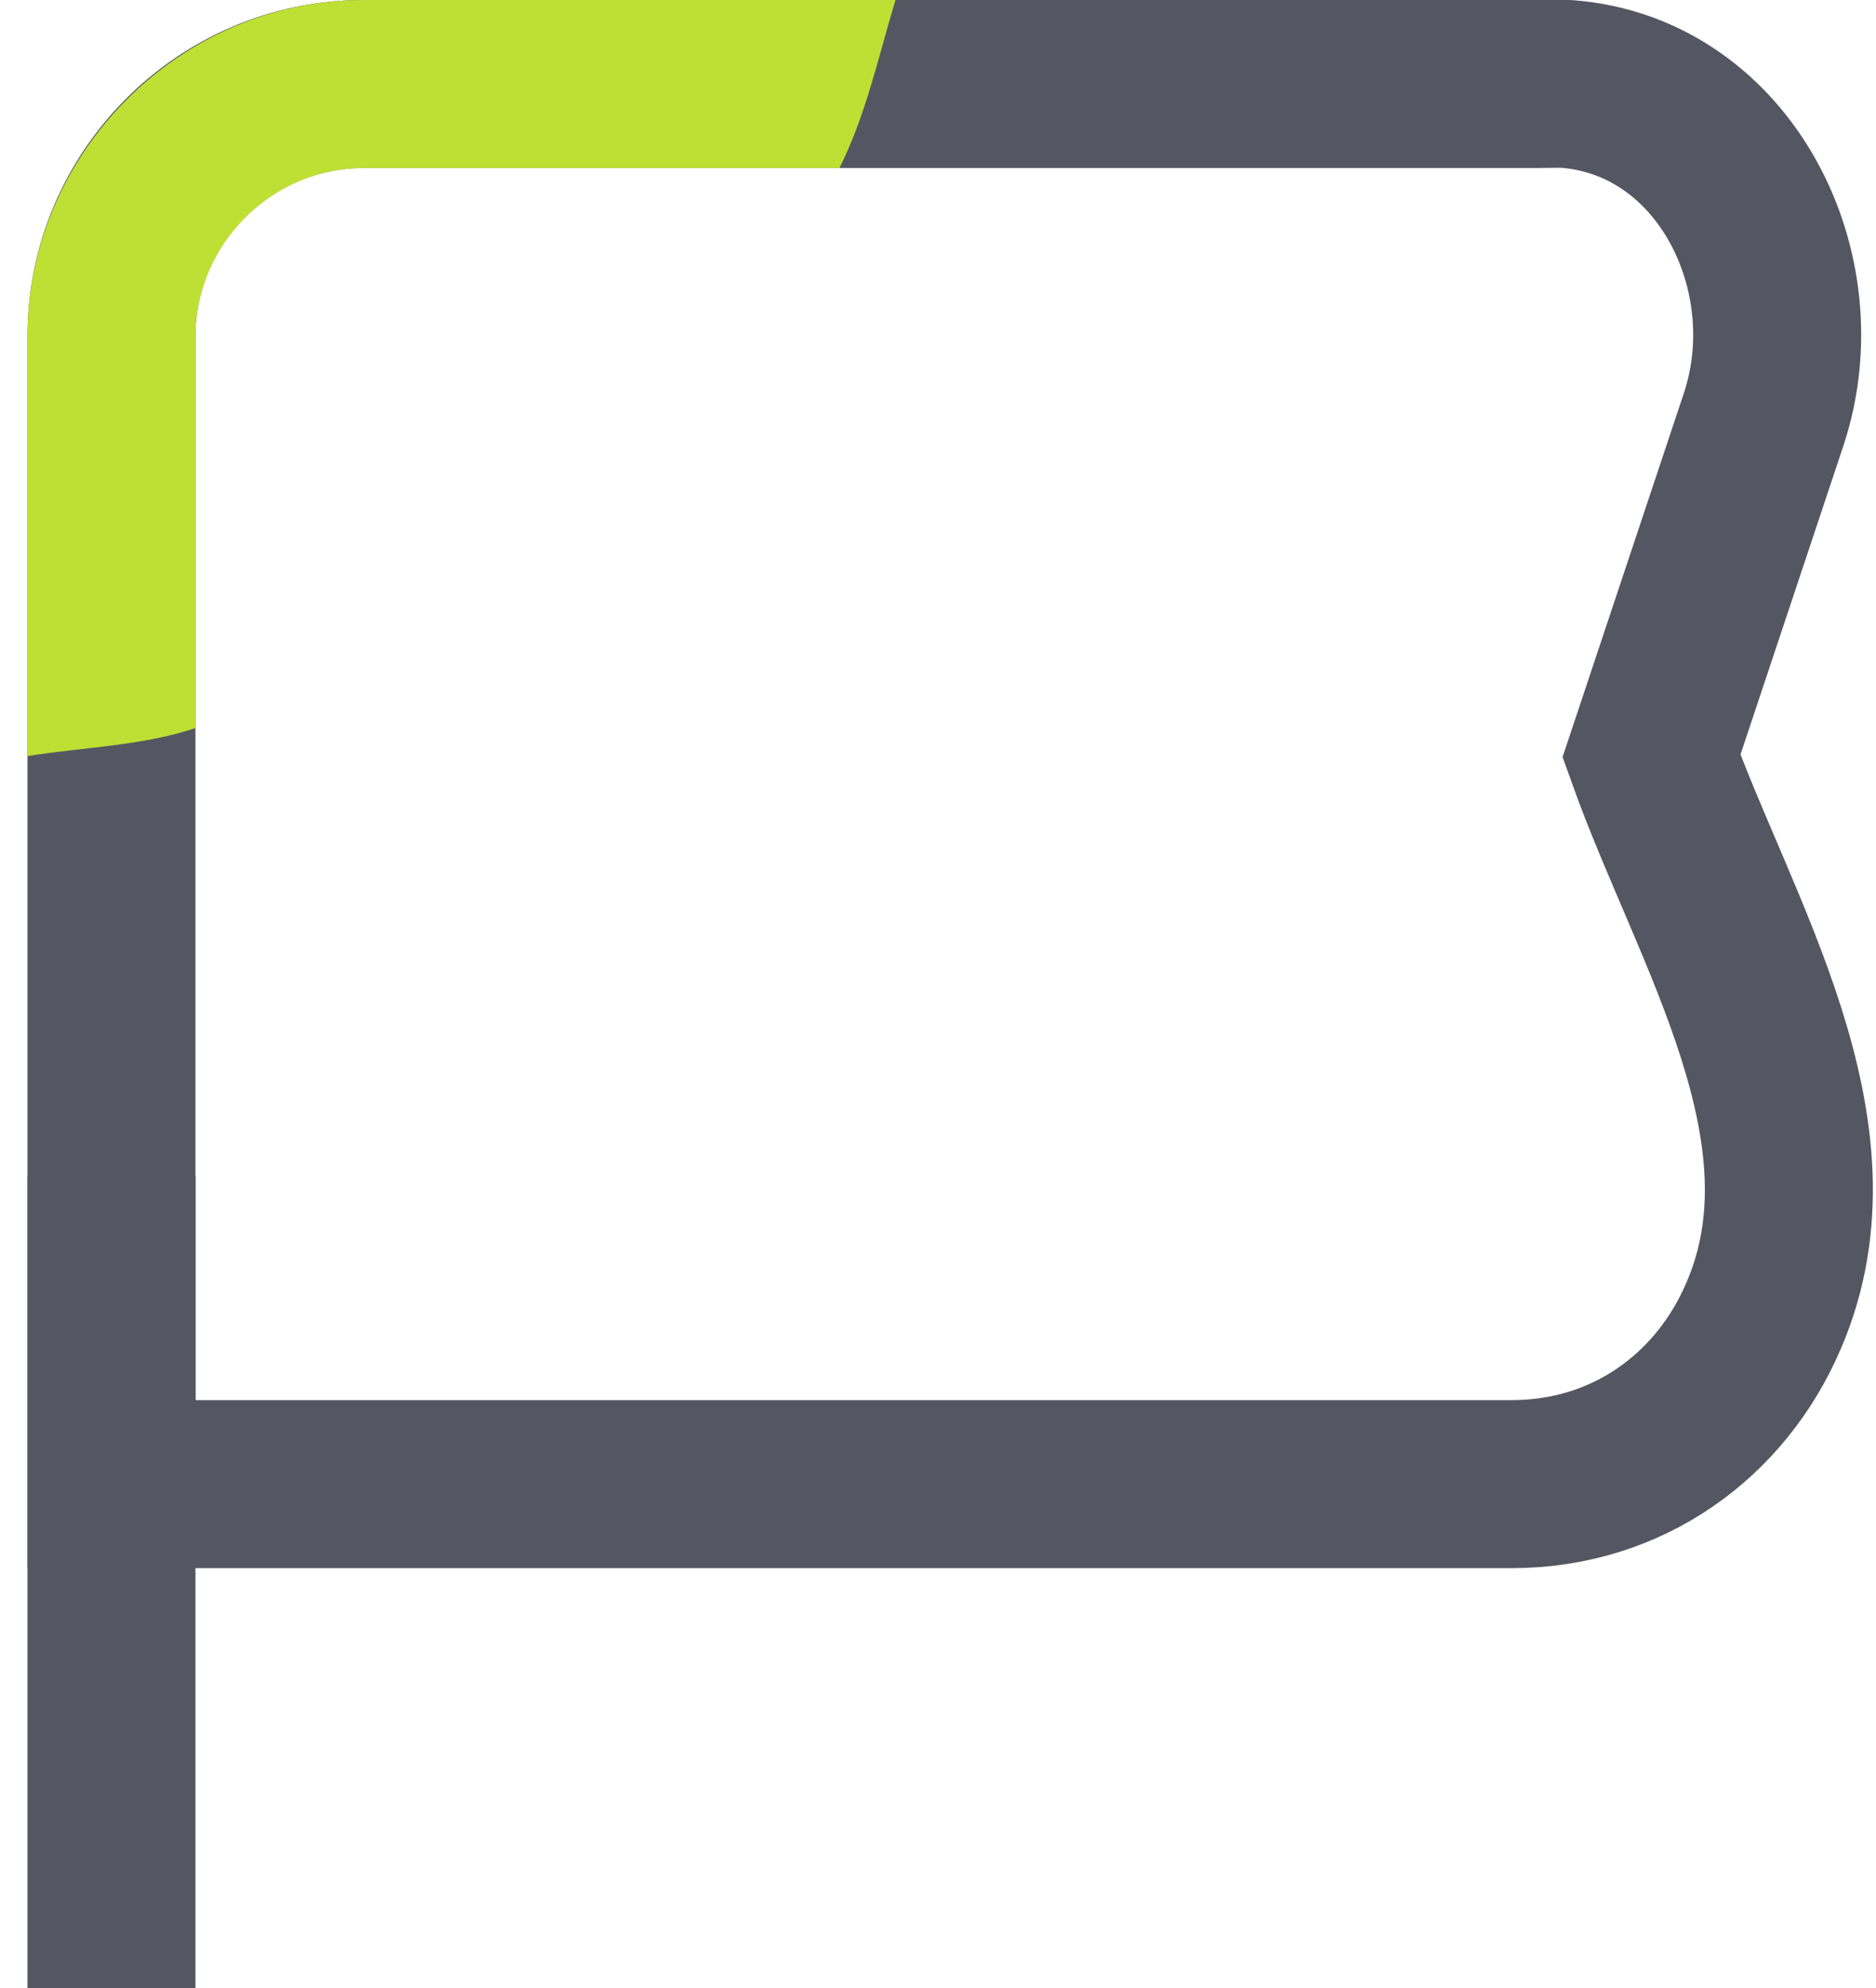 <svg width="67" height="71" viewBox="0 0 67 71" fill="none" xmlns="http://www.w3.org/2000/svg">
<path d="M53.98 53H3.981V12C3.981 7.087 7.999 3 12.98 3H54.98C55.231 3 55.73 2.98 55.98 3C61.594 3.445 64.745 9.721 62.98 15L58.98 27C61.229 33.285 65.84 40.396 62.98 47C61.457 50.549 58.14 53 53.98 53Z" stroke="#545762" stroke-width="6" stroke-miterlimit="10"/>
<path d="M31.98 0C31.366 2.045 30.922 4.122 29.98 6H12.98C9.701 6 6.981 8.745 6.981 12V26C5.059 26.639 3.021 26.675 0.981 27V12C0.981 5.491 6.422 0 12.98 0H31.98Z" fill="#BEE034"/>
<path d="M3.981 71V42" stroke="#545762" stroke-width="6" stroke-miterlimit="10"/>
</svg>
